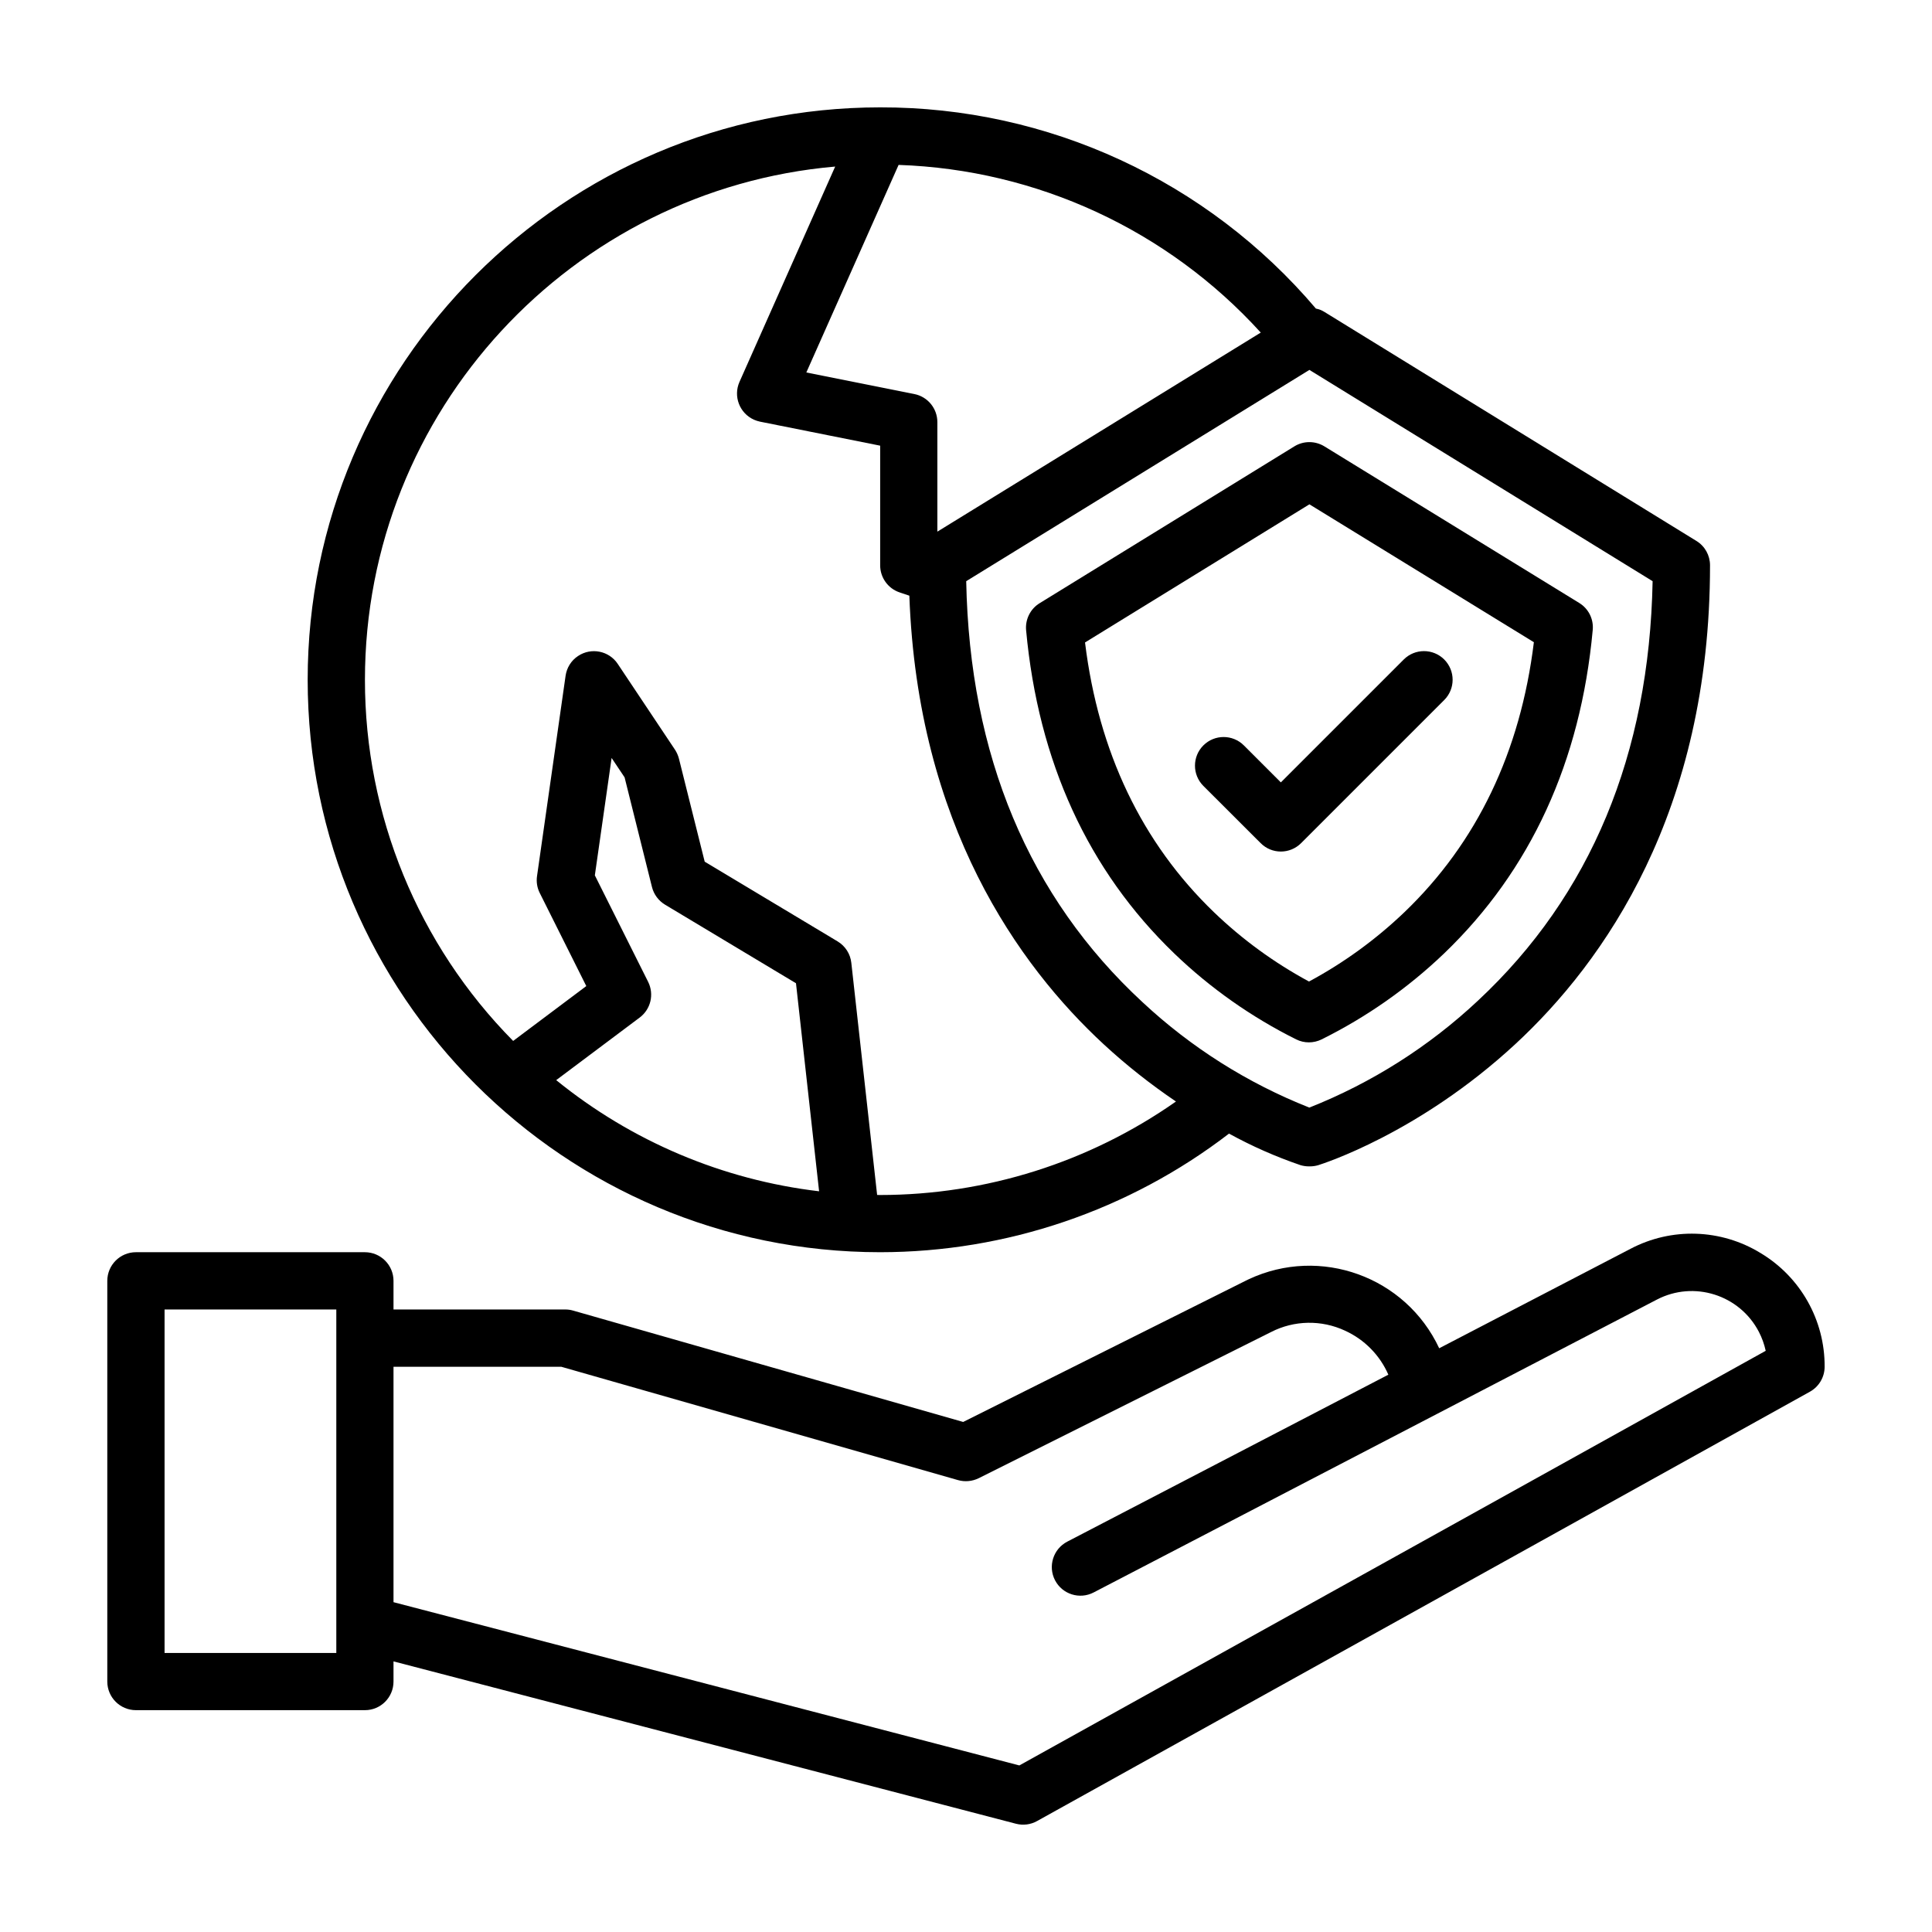 <svg preserveAspectRatio="none" width="100%" height="100%" overflow="visible" style="display: block;" viewBox="0 0 28 28" fill="none" xmlns="http://www.w3.org/2000/svg">
<g id="noun-travel-insurance-5391836 1">
<path id="Vector" d="M19.195 4.521C19.157 4.497 19.115 4.481 19.071 4.472C17.497 2.617 15.187 1.551 12.756 1.556C8.181 1.556 4.459 5.277 4.459 9.852C4.459 14.427 8.181 18.148 12.756 18.148C14.584 18.147 16.362 17.543 17.812 16.429C18.143 16.611 18.489 16.764 18.847 16.886C18.887 16.898 18.928 16.904 18.969 16.904H18.984C19.026 16.904 19.067 16.898 19.107 16.886C19.165 16.867 20.559 16.428 21.958 15.135C23.247 13.943 24.783 11.771 24.783 8.193C24.783 8.049 24.709 7.915 24.586 7.84L19.195 4.521ZM13.023 2.39C15.029 2.458 16.922 3.334 18.272 4.82L13.585 7.705V6.118C13.585 5.92 13.446 5.75 13.252 5.711L11.686 5.398L13.023 2.39ZM8.061 15.654L9.271 14.747C9.432 14.626 9.483 14.409 9.393 14.229L8.621 12.686L8.864 10.985L9.052 11.266L9.449 12.856C9.476 12.963 9.544 13.054 9.638 13.111L11.536 14.25L11.871 17.265C10.474 17.1 9.153 16.541 8.061 15.654L8.061 15.654ZM12.756 17.319C12.741 17.319 12.727 17.318 12.712 17.318L12.338 13.954C12.324 13.825 12.251 13.711 12.14 13.644L10.213 12.488L9.84 10.996C9.828 10.95 9.809 10.906 9.783 10.866L8.953 9.622C8.826 9.431 8.568 9.38 8.378 9.507C8.279 9.572 8.214 9.676 8.197 9.793L7.783 12.697C7.771 12.78 7.784 12.865 7.822 12.941L8.497 14.291L7.437 15.086C6.059 13.692 5.288 11.811 5.289 9.852C5.289 5.954 8.291 2.745 12.104 2.414L10.717 5.535C10.624 5.745 10.719 5.99 10.928 6.083C10.956 6.095 10.985 6.105 11.015 6.111L12.756 6.459V8.193C12.756 8.371 12.87 8.53 13.039 8.586L13.179 8.633C13.299 11.95 14.761 13.992 15.995 15.134C16.323 15.437 16.674 15.714 17.043 15.964C15.787 16.845 14.29 17.318 12.755 17.319L12.756 17.319ZM21.422 14.5C20.711 15.167 19.882 15.693 18.976 16.052C18.082 15.699 17.262 15.181 16.559 14.525C14.911 13.001 14.052 10.949 14.003 8.423L18.977 5.361L23.951 8.423C23.903 10.935 23.052 12.978 21.422 14.5L21.422 14.5Z" fill="black"/>
<path id="Vector_2" d="M25.517 18.161C24.943 17.809 24.226 17.785 23.63 18.099L20.858 19.54C20.372 18.501 19.135 18.054 18.097 18.54C18.081 18.547 18.065 18.555 18.05 18.563L13.959 20.608L8.306 18.994C8.269 18.983 8.231 18.978 8.192 18.978H5.703V18.563C5.703 18.334 5.517 18.148 5.288 18.148H1.97C1.741 18.148 1.555 18.334 1.555 18.563V24.37C1.555 24.599 1.741 24.785 1.97 24.785H5.289C5.518 24.785 5.703 24.599 5.703 24.37V24.078L14.724 26.431C14.828 26.458 14.937 26.444 15.03 26.392L26.23 20.17C26.362 20.097 26.444 19.958 26.444 19.807C26.447 19.133 26.095 18.508 25.517 18.161ZM4.874 23.956H2.385V18.978H4.874V23.956ZM14.773 25.586L5.703 23.22V19.808H8.134L13.885 21.451C13.985 21.479 14.091 21.469 14.185 21.423L18.421 19.305C18.756 19.133 19.152 19.126 19.493 19.285C19.774 19.413 19.998 19.64 20.121 19.923L15.467 22.343C15.264 22.449 15.185 22.699 15.29 22.902C15.396 23.106 15.647 23.185 15.85 23.079L24.012 18.835C24.549 18.555 25.212 18.765 25.491 19.302C25.536 19.389 25.569 19.481 25.59 19.577L14.773 25.586Z" fill="black"/>
<path id="Vector_3" d="M18.759 6.469L15.067 8.742C14.933 8.824 14.857 8.976 14.871 9.133C15.047 11.04 15.77 12.617 17.02 13.82C17.542 14.322 18.138 14.741 18.786 15.064C18.901 15.121 19.037 15.121 19.153 15.064C19.804 14.741 20.402 14.322 20.928 13.819C22.182 12.616 22.908 11.038 23.083 9.13C23.098 8.973 23.022 8.821 22.888 8.739C21.994 8.189 20.503 7.273 19.194 6.469C19.06 6.387 18.892 6.387 18.759 6.469L18.759 6.469ZM22.23 9.308C22.035 10.897 21.405 12.212 20.354 13.22C19.94 13.616 19.475 13.954 18.971 14.225C18.469 13.954 18.006 13.617 17.595 13.222C16.548 12.214 15.92 10.899 15.725 9.311L18.977 7.309C20.126 8.014 21.379 8.784 22.231 9.308L22.23 9.308Z" fill="black"/>
<path id="Vector_4" d="M17.44 11.39L18.27 12.219C18.432 12.382 18.694 12.382 18.857 12.219L20.931 10.145C21.093 9.983 21.093 9.721 20.931 9.558C20.769 9.396 20.506 9.396 20.344 9.558L18.563 11.339L18.027 10.803C17.865 10.641 17.602 10.641 17.44 10.803C17.278 10.965 17.278 11.228 17.44 11.39H17.44Z" fill="black"/>
</g>
</svg>
